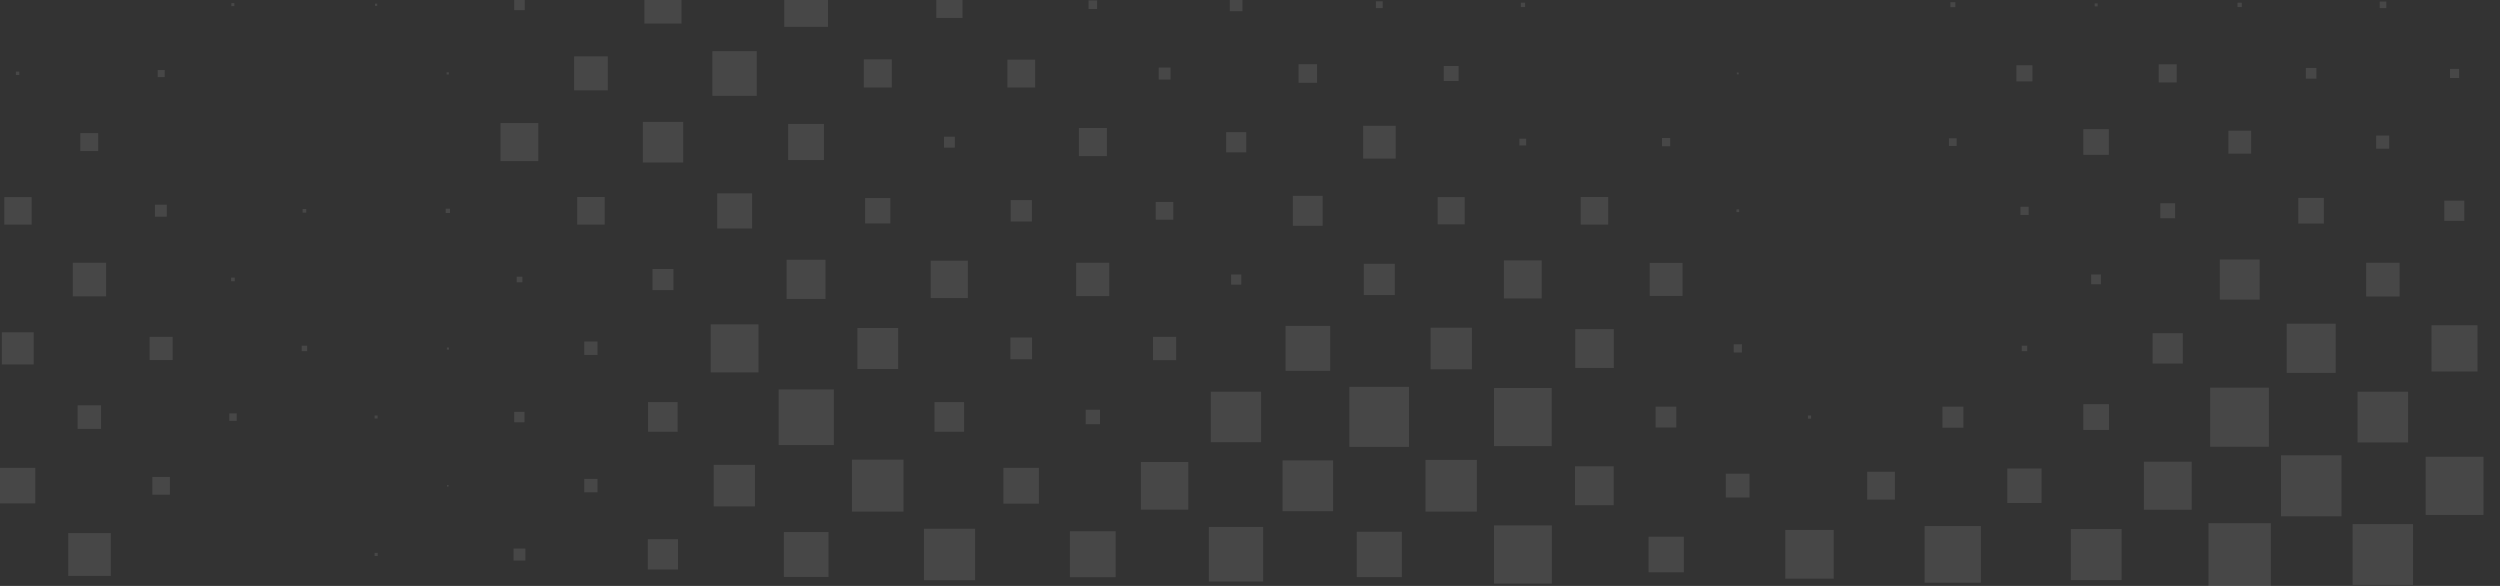 <?xml version="1.0" encoding="utf-8"?>
<!-- Generator: Adobe Illustrator 25.4.1, SVG Export Plug-In . SVG Version: 6.00 Build 0)  -->
<svg version="1.1" id="Layer_1" xmlns="http://www.w3.org/2000/svg" xmlns:xlink="http://www.w3.org/1999/xlink" x="0px" y="0px"
	 viewBox="0 0 1920 450" style="enable-background:new 0 0 1920 450;" xml:space="preserve">
<rect x="0" y="0" width="1920" height="450" fill="#333333" stroke="none"/>
<style type="text/css">
	.st0{opacity:0.1;clip-path:url(#SVGID_00000052081747797853746740000012287958856335533216_);}
	.st1{fill:#FFFFFF;}
</style>
<g>
	<defs>
		<rect id="SVGID_1_" width="1920" height="450"/>
	</defs>
	<clipPath id="SVGID_00000014617099983093395320000007668251214826554788_">
		<use xlink:href="#SVGID_1_"  style="overflow:visible;"/>
	</clipPath>
	<g style="opacity:0.1;clip-path:url(#SVGID_00000014617099983093395320000007668251214826554788_);">
		<rect x="1806.8" y="402.5" class="st1" width="46.4" height="46.7"/>
		<rect x="1696.1" y="401.8" class="st1" width="47.9" height="48.2"/>
		<rect x="1590.4" y="406.3" class="st1" width="39" height="39.2"/>
		<rect x="1478.1" y="404" class="st1" width="43.2" height="43.5"/>
		<rect x="1371.1" y="407" class="st1" width="37.2" height="37.4"/>
		<rect x="1266.1" y="412.2" class="st1" width="27.1" height="27.3"/>
		<rect x="1147.4" y="403.5" class="st1" width="44.4" height="44.7"/>
		<rect x="1042" y="408.4" class="st1" width="34.6" height="34.8"/>
		<rect x="928.4" y="404.7" class="st1" width="41.7" height="41.9"/>
		<rect x="821.7" y="408" class="st1" width="35.1" height="35.3"/>
		<rect x="709.6" y="406.1" class="st1" width="39.3" height="39.5"/>
		<rect x="602" y="408.6" class="st1" width="34.3" height="34.5"/>
		<rect x="497.5" y="414.1" class="st1" width="23.2" height="23.3"/>
		<rect x="394.4" y="421.3" class="st1" width="9.1" height="9.2"/>
		<rect x="287.7" y="424.6" class="st1" width="2.4" height="2.4"/>
		<rect x="52.4" y="409.4" class="st1" width="32.7" height="32.9"/>
		<rect x="1862.9" y="350.8" class="st1" width="44.4" height="44.7"/>
		<rect x="1751.8" y="349.7" class="st1" width="46.5" height="46.8"/>
		<rect x="1646.5" y="354.6" class="st1" width="36.7" height="36.9"/>
		<rect x="1541.6" y="359.8" class="st1" width="26.3" height="26.5"/>
		<rect x="1434" y="362.3" class="st1" width="21.3" height="21.4"/>
		<rect x="1325.4" y="363.8" class="st1" width="18.2" height="18.3"/>
		<rect x="1209.6" y="358.1" class="st1" width="29.7" height="29.9"/>
		<rect x="1094.8" y="353.2" class="st1" width="39.4" height="39.7"/>
		<rect x="985" y="353.6" class="st1" width="38.8" height="39"/>
		<rect x="876.2" y="354.8" class="st1" width="36.4" height="36.6"/>
		<rect x="770.6" y="359.3" class="st1" width="27.3" height="27.5"/>
		<rect x="654.3" y="353" class="st1" width="39.6" height="39.9"/>
		<rect x="548.1" y="357" class="st1" width="31.7" height="31.9"/>
		<rect x="448.7" y="367.8" class="st1" width="10.2" height="10.3"/>
		<rect x="343.3" y="372.5" class="st1" width="1.2" height="1.2"/>
		<rect x="117" y="366.3" class="st1" width="13.5" height="13.6"/>
		<rect x="0" y="359.3" class="st1" width="27.1" height="27.3"/>
		<rect x="1810.6" y="300.8" class="st1" width="38.8" height="39"/>
		<rect x="1697.4" y="297.7" class="st1" width="45.1" height="45.4"/>
		<rect x="1600" y="310.4" class="st1" width="19.7" height="19.8"/>
		<rect x="1491.8" y="312.3" class="st1" width="16.1" height="16.2"/>
		<rect x="1388.5" y="319.1" class="st1" width="2.4" height="2.4"/>
		<rect x="1271.5" y="312.3" class="st1" width="15.9" height="16"/>
		<rect x="1147.4" y="298" class="st1" width="44.3" height="44.6"/>
		<rect x="1036.3" y="297.1" class="st1" width="45.8" height="46.1"/>
		<rect x="929.9" y="300.8" class="st1" width="38.6" height="38.8"/>
		<rect x="833.8" y="314.7" class="st1" width="11" height="11.1"/>
		<rect x="717.7" y="308.8" class="st1" width="22.7" height="22.8"/>
		<rect x="598" y="299.1" class="st1" width="42.4" height="42.7"/>
		<rect x="497.7" y="308.8" class="st1" width="22.7" height="22.8"/>
		<rect x="394.9" y="316.3" class="st1" width="7.9" height="8"/>
		<rect x="287.7" y="319.1" class="st1" width="2.3" height="2.3"/>
		<rect x="176.1" y="317.5" class="st1" width="5.7" height="5.7"/>
		<rect x="59.6" y="311.3" class="st1" width="18" height="18.1"/>
		<rect x="1867.4" y="249.8" class="st1" width="35.3" height="35.5"/>
		<rect x="1756.2" y="248.6" class="st1" width="37.6" height="37.8"/>
		<rect x="1653.2" y="255.9" class="st1" width="23.2" height="23.3"/>
		<rect x="1552.7" y="265.5" class="st1" width="4.2" height="4.2"/>
		<rect x="1331.5" y="264.4" class="st1" width="6.3" height="6.3"/>
		<rect x="1209.8" y="252.8" class="st1" width="29.6" height="29.8"/>
		<rect x="1098.7" y="251.7" class="st1" width="31.7" height="31.9"/>
		<rect x="987.3" y="250.3" class="st1" width="34.3" height="34.5"/>
		<rect x="885.5" y="258.7" class="st1" width="17.8" height="17.9"/>
		<rect x="776" y="259.2" class="st1" width="16.6" height="16.7"/>
		<rect x="658.5" y="251.9" class="st1" width="31.3" height="31.5"/>
		<rect x="545.8" y="249.1" class="st1" width="36.7" height="36.9"/>
		<rect x="448.7" y="262.3" class="st1" width="10.2" height="10.3"/>
		<rect x="343.2" y="266.9" class="st1" width="1.6" height="1.6"/>
		<rect x="231.7" y="265.5" class="st1" width="4.2" height="4.2"/>
		<rect x="114.9" y="258.7" class="st1" width="17.7" height="17.8"/>
		<rect x="1.4" y="255.2" class="st1" width="24.5" height="24.7"/>
		<rect x="1817.2" y="201.8" class="st1" width="25.7" height="25.9"/>
		<rect x="1704.8" y="199.3" class="st1" width="30.6" height="30.8"/>
		<rect x="1606" y="210.8" class="st1" width="7.5" height="7.5"/>
		<rect x="1267" y="201.9" class="st1" width="25.2" height="25.4"/>
		<rect x="1155" y="200" class="st1" width="29" height="29.2"/>
		<rect x="1047.4" y="202.6" class="st1" width="23.8" height="24"/>
		<rect x="945.5" y="210.8" class="st1" width="7.8" height="7.8"/>
		<rect x="826.5" y="201.8" class="st1" width="25.4" height="25.6"/>
		<rect x="714.8" y="200.2" class="st1" width="28.5" height="28.7"/>
		<rect x="604.1" y="199.5" class="st1" width="29.9" height="30.1"/>
		<rect x="501.1" y="206.6" class="st1" width="16.1" height="16.2"/>
		<rect x="396.8" y="212.5" class="st1" width="4.4" height="4.3"/>
		<rect x="177.5" y="213.2" class="st1" width="2.8" height="2.8"/>
		<rect x="55.9" y="201.8" class="st1" width="25.6" height="25.8"/>
		<rect x="1877.2" y="154.1" class="st1" width="15.4" height="15.5"/>
		<rect x="1765.1" y="152" class="st1" width="19.6" height="19.7"/>
		<rect x="1659.1" y="156.1" class="st1" width="11.4" height="11.5"/>
		<rect x="1551.7" y="158.8" class="st1" width="6.3" height="6.3"/>
		<rect x="1333.6" y="160.8" class="st1" width="2.1" height="2.1"/>
		<rect x="1214" y="151.3" class="st1" width="21.1" height="21.2"/>
		<rect x="1104.1" y="151.4" class="st1" width="20.8" height="20.9"/>
		<rect x="992.9" y="150.4" class="st1" width="22.9" height="23"/>
		<rect x="887.6" y="155.1" class="st1" width="13.5" height="13.6"/>
		<rect x="776.2" y="153.7" class="st1" width="16.3" height="16.4"/>
		<rect x="664.4" y="152.1" class="st1" width="19.4" height="19.5"/>
		<rect x="550.8" y="148.5" class="st1" width="26.8" height="27"/>
		<rect x="443.3" y="151.3" class="st1" width="21.1" height="21.2"/>
		<rect x="342.3" y="160.3" class="st1" width="3.3" height="3.3"/>
		<rect x="232.4" y="160.5" class="st1" width="2.8" height="2.8"/>
		<rect x="119" y="157.2" class="st1" width="9.1" height="9.2"/>
		<rect x="3.3" y="151.4" class="st1" width="21" height="21.1"/>
		<rect x="1824.9" y="104.1" class="st1" width="10" height="10.1"/>
		<rect x="1711.4" y="100.4" class="st1" width="17.5" height="17.6"/>
		<rect x="1600" y="99.2" class="st1" width="19.6" height="19.7"/>
		<rect x="1496.8" y="106.2" class="st1" width="5.9" height="5.9"/>
		<rect x="1276.4" y="106" class="st1" width="6.3" height="6.3"/>
		<rect x="1166.9" y="106.5" class="st1" width="5.2" height="5.2"/>
		<rect x="1046.9" y="96.6" class="st1" width="25" height="25.2"/>
		<rect x="941.7" y="101.5" class="st1" width="15.4" height="15.5"/>
		<rect x="828.6" y="98.3" class="st1" width="21.5" height="21.6"/>
		<rect x="725" y="105" class="st1" width="8.3" height="8.4"/>
		<rect x="605.3" y="95.2" class="st1" width="27.5" height="27.7"/>
		<rect x="493.7" y="93.6" class="st1" width="31" height="31.2"/>
		<rect x="384.4" y="94.5" class="st1" width="29" height="29.2"/>
		<rect x="61.7" y="102.2" class="st1" width="13.7" height="13.8"/>
		<rect x="1881.6" y="52.9" class="st1" width="7" height="7"/>
		<rect x="1770.9" y="52.2" class="st1" width="8.1" height="8.2"/>
		<rect x="1657.9" y="49.4" class="st1" width="13.8" height="13.9"/>
		<rect x="1548.6" y="50.1" class="st1" width="12.3" height="12.4"/>
		<rect x="1333.9" y="55.7" class="st1" width="1.4" height="1.4"/>
		<rect x="1108.8" y="50.7" class="st1" width="11.4" height="11.5"/>
		<rect x="997.3" y="49.3" class="st1" width="14.2" height="14.3"/>
		<rect x="889.9" y="51.9" class="st1" width="9.1" height="9.2"/>
		<rect x="773.7" y="45.8" class="st1" width="21.3" height="21.4"/>
		<rect x="663.4" y="45.6" class="st1" width="21.5" height="21.6"/>
		<rect x="547.1" y="39.3" class="st1" width="34.1" height="34.3"/>
		<rect x="440.9" y="43.3" class="st1" width="25.9" height="26.1"/>
		<rect x="343" y="55.5" class="st1" width="1.7" height="1.7"/>
		<rect x="121.1" y="53.8" class="st1" width="5.4" height="5.4"/>
		<rect x="12.2" y="55" class="st1" width="2.6" height="2.6"/>
		<rect x="1827.6" y="1.2" class="st1" width="5.1" height="5"/>
		<rect x="1718.4" y="2.1" class="st1" width="3.3" height="3.3"/>
		<rect x="1608.7" y="2.6" class="st1" width="2.3" height="2.3"/>
		<rect x="1497.9" y="1.7" class="st1" width="3.8" height="3.8"/>
		<rect x="1168" y="2.1" class="st1" width="3.3" height="3.3"/>
		<rect x="1056.7" y="1" class="st1" width="5.2" height="5.2"/>
		<rect x="944.5" y="-1.2" class="st1" width="9.7" height="9.8"/>
		<rect x="836" y="0.3" class="st1" width="6.6" height="6.6"/>
		<rect x="719.1" y="-6.4" class="st1" width="20.1" height="20.2"/>
		<rect x="602.3" y="-13.2" class="st1" width="33.6" height="33.8"/>
		<rect x="494.9" y="-10.6" class="st1" width="28.5" height="28.7"/>
		<rect x="394.9" y="-0.4" class="st1" width="8.1" height="8.2"/>
		<rect x="288" y="2.8" class="st1" width="1.7" height="1.7"/>
		<rect x="177.7" y="2.4" class="st1" width="2.3" height="2.3"/>
		<rect x="1443.2" y="-50.7" class="st1" width="3.3" height="3.3"/>
		<rect x="1112.1" y="-51.5" class="st1" width="4.9" height="4.9"/>
		<rect x="1000.2" y="-53.3" class="st1" width="8.4" height="8.5"/>
		<rect x="887.8" y="-55.7" class="st1" width="13.3" height="13.4"/>
		<rect x="778.8" y="-54.7" class="st1" width="10.9" height="11"/>
		<rect x="660.9" y="-62.3" class="st1" width="26.1" height="26.3"/>
		<rect x="551.8" y="-61.5" class="st1" width="24.3" height="24.5"/>
		<rect x="444.9" y="-58.2" class="st1" width="18" height="18.1"/>
		<rect x="233.3" y="-49.6" class="st1" width="1" height="1"/>
		<rect x="123" y="-49.8" class="st1" width="1.4" height="1.4"/>
		<rect x="12.8" y="-50" class="st1" width="1.7" height="1.7"/>
		<rect x="1498.7" y="-102.9" class="st1" width="2.3" height="2.3"/>
		<rect x="1056.2" y="-105" class="st1" width="6.3" height="6.3"/>
		<rect x="943.4" y="-107.8" class="st1" width="11.7" height="11.8"/>
		<rect x="831" y="-110.2" class="st1" width="16.6" height="16.7"/>
		<rect x="723.2" y="-107.8" class="st1" width="11.9" height="12"/>
		<rect x="613.5" y="-107.4" class="st1" width="11" height="11.1"/>
		<rect x="504.9" y="-106" class="st1" width="8.1" height="8.2"/>
		<rect x="397.2" y="-103.6" class="st1" width="3.3" height="3.3"/>
		<rect x="286.1" y="-104.6" class="st1" width="5.4" height="5.4"/>
		<rect x="1443.9" y="-155.5" class="st1" width="1.9" height="1.9"/>
		<rect x="1333.6" y="-155.6" class="st1" width="2.1" height="2.1"/>
		<rect x="1113.2" y="-156" class="st1" width="3" height="3"/>
		<rect x="1002.8" y="-156.2" class="st1" width="3.1" height="3.1"/>
		<rect x="887.1" y="-161.9" class="st1" width="14.5" height="14.6"/>
		<rect x="779.1" y="-159.8" class="st1" width="10.2" height="10.3"/>
		<rect x="673.2" y="-155.5" class="st1" width="1.7" height="1.7"/>
		<rect x="339.4" y="-159.1" class="st1" width="9.1" height="9.2"/>
		<rect x="231.9" y="-156.5" class="st1" width="3.7" height="3.7"/>
		<rect x="1389.1" y="-208" class="st1" width="1.2" height="1.2"/>
		<rect x="946.9" y="-209.8" class="st1" width="4.9" height="4.9"/>
		<rect x="836.4" y="-210.3" class="st1" width="6.1" height="6.1"/>
		<rect x="397.9" y="-208.4" class="st1" width="2.1" height="2.1"/>
		<rect x="288.2" y="-208" class="st1" width="1.4" height="1.4"/>
		<rect x="175.7" y="-210.5" class="st1" width="6.3" height="6.3"/>
		<rect x="893" y="-261.5" class="st1" width="2.6" height="2.6"/>
		<rect x="231.2" y="-262.9" class="st1" width="5.6" height="5.6"/>
		<rect x="287" y="-314.7" class="st1" width="3.8" height="3.8"/>
		<rect x="176.3" y="-315.4" class="st1" width="5.4" height="5.4"/>
		<rect x="67.3" y="-314.2" class="st1" width="3" height="3"/>
		<rect x="231.7" y="-367.8" class="st1" width="4.5" height="4.5"/>
		<rect x="287.9" y="-419.4" class="st1" width="2.1" height="2.1"/>
	</g>
</g>
</svg>
